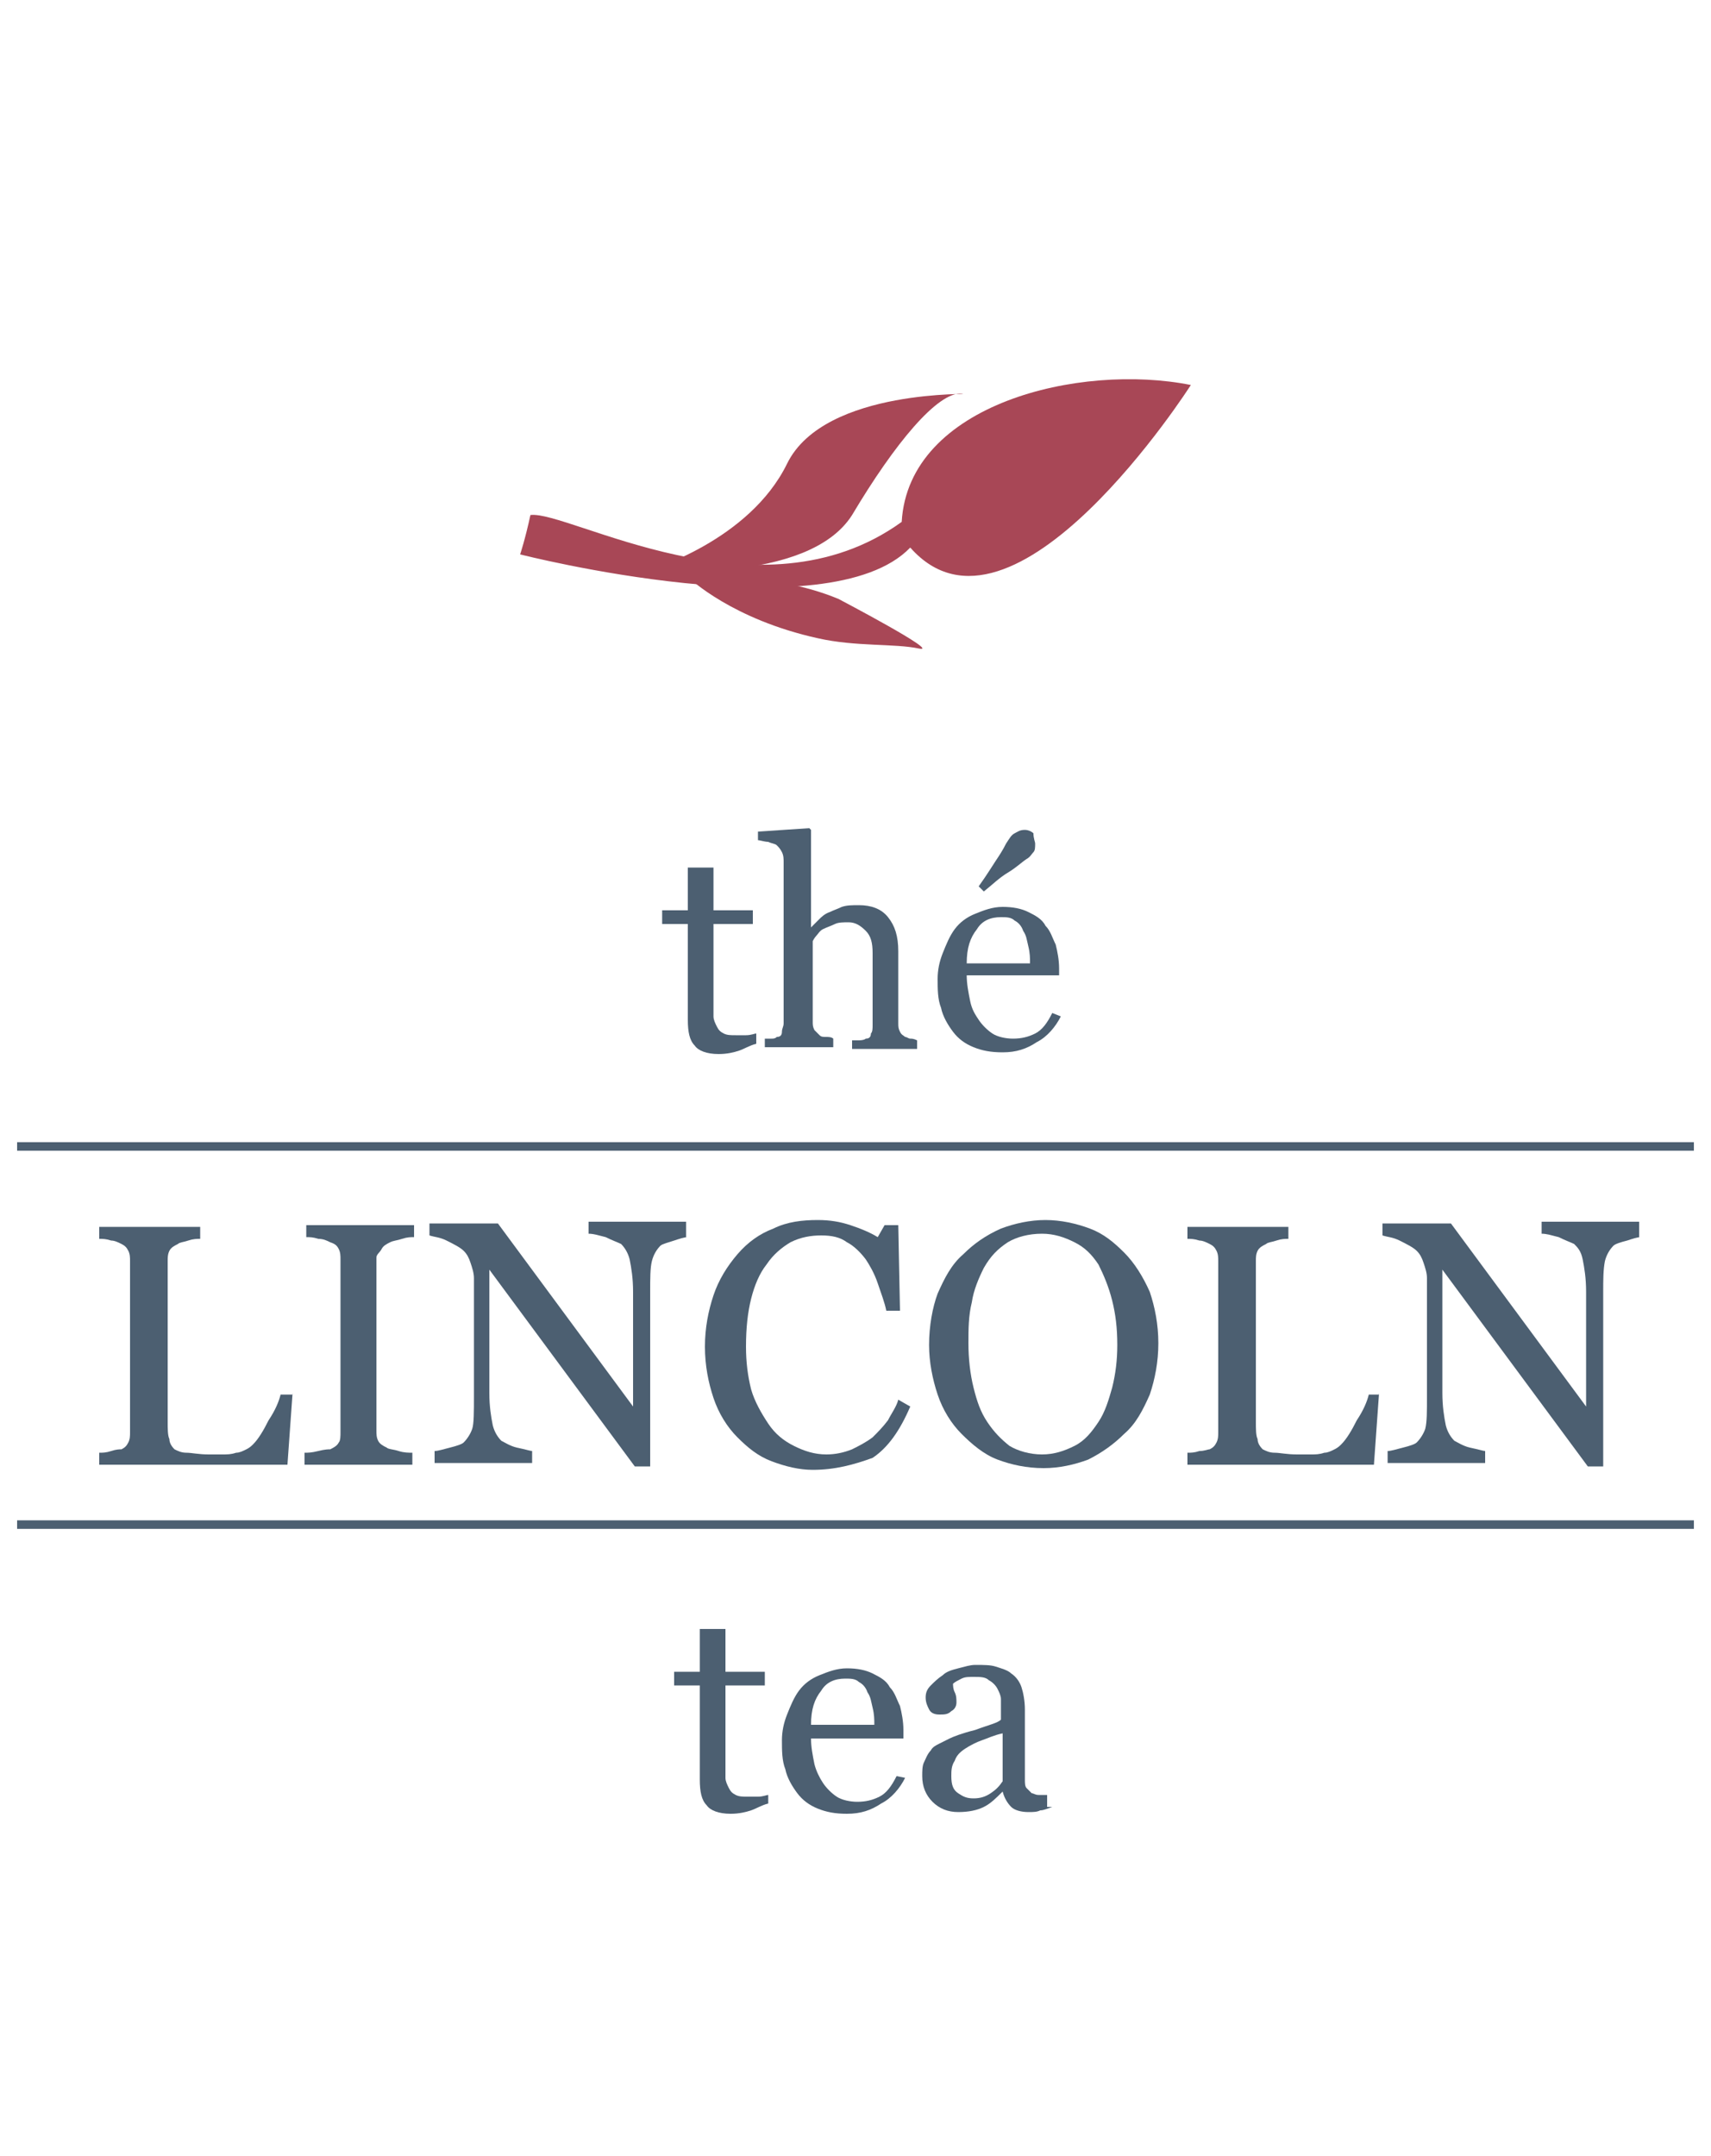 <svg enable-background="new 0 0 100 126" viewBox="0 0 100 126" xmlns="http://www.w3.org/2000/svg"><g fill="#a84756"><path d="m69.6 22.5c-6.5-1.3-16.5 1.1-16.9 8-8.3 6-19.5-.7-21.7-.4-.3 1.4-.6 2.3-.6 2.3s18 4.6 22.8-.4c6 6.8 16.4-9.5 16.4-9.5z"/><path d="m56.2 23c1.1.1-8-.4-10.2 4.1s-8 6.2-8 6.2 9.2.9 11.8-3.2c2.5-4.2 5-7.2 6.4-7.1z"/><path d="m49 35c-4.1-1.7-8.7-1.2-8.7-1.2s2.5 2.4 7.5 3.5c2.2.5 4.5.3 5.9.6s-4.7-2.9-4.7-2.9z"/></g><g enable-background="new" fill="#4c5f71"><path d="m44.2 61c-.4.1-.7.3-1 .4s-.7.2-1.2.2c-.7 0-1.2-.2-1.4-.5-.3-.3-.4-.8-.4-1.5v-5.6h-1.5v-.8h1.5v-2.5h1.5v2.5h2.3v.8h-2.3v4.5.9c0 .2.1.4.2.6s.2.3.4.4.4.1.7.1h.6c.3 0 .5-.1.6-.1z"/><path d="m53.8 61.3h-4v-.5h.4s.3 0 .4-.1c.2 0 .3-.1.3-.3.1-.1.1-.3.1-.5v-4.2c0-.6-.1-1-.4-1.3s-.6-.5-1-.5c-.3 0-.6 0-.8.1s-.5.2-.7.3-.3.3-.4.4-.2.3-.2.3v4.7c0 .2 0 .3.1.5l.3.3c.1.1.2.1.4.1.1 0 .3 0 .4.1v.5h-4v-.5h.4c.1 0 .2 0 .3-.1.2 0 .3-.1.3-.3s.1-.3.1-.5v-9.4c0-.2 0-.4-.1-.6s-.2-.3-.3-.4-.3-.1-.5-.2c-.2 0-.5-.1-.6-.1v-.5l3-.2.1.1v5.7l.5-.5c.1-.1.3-.3.6-.4.2-.1.5-.2.7-.3.3-.1.6-.1 1-.1.7 0 1.3.2 1.7.7s.6 1.1.6 2v4.2c0 .2 0 .3.1.5s.2.2.3.3c.1 0 .2.1.3.1s.2 0 .4.1v.5z"/><path d="m62 59.4c-.3.6-.8 1.2-1.4 1.5-.6.4-1.2.6-2 .6-.7 0-1.2-.1-1.7-.3s-.9-.5-1.2-.9-.6-.9-.7-1.4c-.2-.5-.2-1.1-.2-1.7 0-.5.1-1 .3-1.5s.4-1 .7-1.4.7-.7 1.2-.9 1-.4 1.6-.4 1.1.1 1.5.3.8.4 1 .8c.3.3.4.7.6 1.1.1.4.2.9.2 1.4v.4h-5.4c0 .5.1 1 .2 1.5s.3.8.5 1.1.5.6.8.8.8.3 1.2.3c.5 0 .9-.1 1.3-.3s.7-.6 1-1.2zm-1.8-3.1c0-.3 0-.6-.1-1s-.1-.6-.3-.9c-.1-.3-.3-.5-.5-.6-.2-.2-.5-.2-.8-.2-.6 0-1.1.2-1.4.7-.4.5-.6 1.1-.6 2zm.3-7c0 .2 0 .4-.1.5s-.2.3-.4.4c-.3.2-.6.5-1.1.8s-.9.7-1.4 1.1l-.3-.3c.5-.7.8-1.2 1-1.5s.4-.6.6-1c.2-.3.3-.5.5-.6s.3-.2.6-.2c.2 0 .4.1.5.2 0 .3.1.5.1.6z"/></g><g enable-background="new" fill="#4c5f71"><path d="m17.1 81.4-.3 4.2h-11v-.7c.2 0 .4 0 .7-.1s.5-.1.6-.1c.2-.1.3-.2.4-.4s.1-.4.1-.6v-10c0-.2 0-.4-.1-.6s-.2-.3-.4-.4-.4-.2-.6-.2c-.3-.1-.5-.1-.7-.1v-.7h5.9v.7c-.2 0-.4 0-.7.1s-.5.1-.6.2c-.2.1-.4.2-.5.4s-.1.4-.1.6v9.4c0 .4 0 .8.1 1 0 .2.1.4.3.6.2.1.4.2.7.2s.7.1 1.3.1h.8c.3 0 .5 0 .8-.1.2 0 .4-.1.6-.2s.3-.2.4-.3c.3-.3.6-.8.9-1.4.4-.6.6-1.1.7-1.5h.7z"/><path d="m24.1 85.6h-6.3v-.7c.2 0 .4 0 .8-.1s.6-.1.7-.1c.2-.1.4-.2.5-.4.1-.1.1-.4.1-.6v-10.1c0-.2 0-.4-.1-.6s-.2-.3-.5-.4c-.2-.1-.4-.2-.7-.2-.3-.1-.5-.1-.7-.1v-.7h6.3v.7c-.2 0-.4 0-.7.1s-.5.1-.7.2-.4.2-.5.4-.3.3-.3.5v10.1c0 .2 0 .4.1.6s.3.3.5.4c.1.1.4.1.7.2s.6.1.8.1z"/><path d="m40.2 72.3c-.2 0-.5.1-.8.2s-.7.2-.8.3c-.2.2-.4.5-.5.9s-.1 1-.1 1.8v10.2h-.9l-8.5-11.5v7.2c0 .8.1 1.4.2 1.9.1.4.3.7.5.9.2.1.5.3.9.4.5.1.8.2.9.2v.7h-5.7v-.7c.2 0 .5-.1.9-.2s.7-.2.8-.3c.2-.2.4-.5.5-.8s.1-1 .1-1.9v-6.9c0-.3-.1-.6-.2-.9s-.2-.5-.4-.7-.6-.4-1-.6-.7-.2-1-.3v-.7h4l7.9 10.7v-6.7c0-.8-.1-1.4-.2-1.9-.1-.4-.3-.7-.5-.9-.2-.1-.5-.2-.9-.4-.4-.1-.7-.2-1-.2v-.7h5.7v.9z"/><path d="m47.5 85.9c-.8 0-1.6-.2-2.4-.5s-1.4-.8-2-1.4-1.1-1.4-1.4-2.3-.5-1.9-.5-3 .2-2.1.5-3 .8-1.7 1.4-2.4 1.3-1.2 2.1-1.5c.8-.4 1.7-.5 2.6-.5.7 0 1.3.1 1.9.3s1.1.4 1.6.7l.4-.7h.8l.1 5h-.8c-.1-.5-.3-1-.5-1.6s-.5-1.1-.7-1.4c-.3-.4-.7-.8-1.1-1-.4-.3-.9-.4-1.5-.4s-1.2.1-1.8.4c-.5.3-1 .7-1.4 1.3-.4.5-.7 1.2-.9 2s-.3 1.7-.3 2.8c0 .9.1 1.7.3 2.5.2.7.6 1.4 1 2s.9 1 1.5 1.3 1.2.5 1.9.5c.5 0 1-.1 1.5-.3.4-.2.8-.4 1.2-.7.3-.3.6-.6.9-1 .2-.4.5-.8.6-1.2l.7.4c-.6 1.4-1.3 2.4-2.2 3-1.1.4-2.2.7-3.5.7z"/><path d="m65.7 73.2c.6.6 1.1 1.4 1.5 2.3.3.9.5 1.9.5 3s-.2 2.1-.5 3c-.4.9-.8 1.7-1.5 2.3-.6.6-1.3 1.1-2.1 1.5-.8.3-1.7.5-2.6.5-1 0-1.9-.2-2.7-.5s-1.5-.9-2.1-1.5-1.1-1.4-1.4-2.3-.5-1.9-.5-2.9c0-1.1.2-2.2.5-3 .4-.9.8-1.7 1.5-2.3.6-.6 1.3-1.1 2.2-1.5.8-.3 1.7-.5 2.6-.5s1.8.2 2.6.5 1.4.8 2 1.4zm-1.5 9.9c.4-.6.6-1.3.8-2 .2-.8.3-1.6.3-2.5 0-1-.1-1.8-.3-2.6s-.5-1.5-.8-2.1c-.4-.6-.8-1-1.4-1.3s-1.2-.5-1.9-.5c-.8 0-1.5.2-2 .5-.6.4-1 .8-1.4 1.5-.3.6-.6 1.3-.7 2-.2.8-.2 1.6-.2 2.4 0 .9.1 1.8.3 2.6s.4 1.4.8 2 .8 1 1.3 1.4c.5.3 1.2.5 1.9.5s1.3-.2 1.9-.5 1-.8 1.4-1.4z"/><path d="m80.6 81.4-.3 4.2h-10.9v-.7c.2 0 .4 0 .7-.1.3 0 .5-.1.6-.1.2-.1.3-.2.4-.4s.1-.4.1-.6v-10c0-.2 0-.4-.1-.6s-.2-.3-.4-.4-.4-.2-.6-.2c-.3-.1-.5-.1-.7-.1v-.7h5.9v.7c-.2 0-.4 0-.7.1s-.5.1-.6.2c-.2.1-.4.2-.5.4s-.1.4-.1.6v9.4c0 .4 0 .8.1 1 0 .2.1.4.3.6.2.1.4.2.7.2s.7.1 1.3.1h.8c.3 0 .5 0 .8-.1.2 0 .4-.1.6-.2s.3-.2.4-.3c.3-.3.6-.8.9-1.4.4-.6.6-1.1.7-1.5h.6z"/><path d="m95.9 72.3c-.2 0-.5.1-.8.2-.4.1-.7.2-.8.3-.2.2-.4.5-.5.9-.1.5-.1 1.1-.1 1.8v10.2h-.9l-8.5-11.5v7.2c0 .8.1 1.4.2 1.9.1.4.3.7.5.9.2.1.5.3.9.4.5.1.8.2.9.2v.7h-5.7v-.7c.2 0 .5-.1.9-.2s.7-.2.8-.3c.2-.2.4-.5.5-.8.1-.4.1-1 .1-1.9v-6.9c0-.3-.1-.6-.2-.9s-.2-.5-.4-.7-.6-.4-1-.6-.7-.2-1-.3v-.7h4l7.9 10.7v-6.7c0-.8-.1-1.4-.2-1.9s-.3-.7-.5-.9c-.2-.1-.5-.2-.9-.4-.4-.1-.7-.2-1-.2v-.7h5.7v.9z"/></g><g enable-background="new" fill="#4c5f71"><path d="m44.9 105.4c-.4.1-.7.3-1 .4s-.7.2-1.2.2c-.7 0-1.2-.2-1.4-.5-.3-.3-.4-.8-.4-1.5v-5.5h-1.5v-.8h1.5v-2.5h1.5v2.5h2.3v.8h-2.3v4.5.9c0 .2.1.4.2.6s.2.3.4.4.4.1.7.1h.6c.3 0 .5-.1.6-.1z"/><path d="m52.9 103.9c-.3.6-.8 1.2-1.4 1.5-.6.4-1.2.6-2 .6-.7 0-1.2-.1-1.7-.3s-.9-.5-1.2-.9-.6-.9-.7-1.4c-.2-.5-.2-1.1-.2-1.7 0-.5.1-1 .3-1.5s.4-1 .7-1.4.7-.7 1.2-.9 1-.4 1.6-.4 1.1.1 1.5.3.8.4 1 .8c.3.3.4.7.6 1.1.1.4.2.9.2 1.4v.5h-5.4c0 .5.1 1 .2 1.5.1.4.3.8.5 1.1s.5.6.8.8.8.3 1.2.3c.5 0 .9-.1 1.3-.3s.7-.6 1-1.2zm-1.8-3.1c0-.3 0-.6-.1-1s-.1-.6-.3-.9c-.1-.3-.3-.5-.5-.6-.2-.2-.5-.2-.8-.2-.6 0-1.1.2-1.4.7-.4.5-.6 1.1-.6 2z"/><path d="m61.5 105.6c-.3.1-.5.2-.7.2-.2.1-.4.1-.7.1-.4 0-.8-.1-1-.3s-.4-.5-.5-.9c-.4.4-.7.7-1.1.9s-.9.3-1.5.3-1.1-.2-1.5-.6-.6-.9-.6-1.5c0-.3 0-.6.1-.8s.2-.5.4-.7c.1-.2.3-.3.5-.4s.4-.2.6-.3.7-.3 1.5-.5c.8-.3 1.3-.4 1.5-.6v-.8c0-.1 0-.2 0-.4s-.1-.4-.2-.6-.3-.4-.5-.5c-.2-.2-.5-.2-.9-.2-.3 0-.5 0-.7.1s-.4.2-.5.3c0 .1 0 .3.1.5s.1.4.1.6-.1.4-.3.5c-.2.2-.4.2-.7.2s-.5-.1-.6-.3-.2-.4-.2-.7.1-.5.3-.7.4-.4.7-.6c.2-.2.5-.3.9-.4s.7-.2 1-.2c.5 0 .9 0 1.2.1s.7.2.9.4c.3.2.5.5.6.8s.2.8.2 1.3v2.1 2c0 .2 0 .4.1.5s.2.2.3.3c.1 0 .2.1.4.1h.5v.7zm-2.9-4.3c-.5.1-.9.3-1.2.4s-.7.3-1 .5-.5.4-.6.7c-.2.3-.2.6-.2.9 0 .5.1.8.4 1s.5.3.9.3.7-.1 1-.3.5-.4.7-.7z"/></g><path d="m1 67h98" fill="none" stroke="#4c5f71" stroke-miterlimit="10" stroke-width=".5"/><path d="m1 89.1h98" fill="none" stroke="#4c5f71" stroke-miterlimit="10" stroke-width=".5"/></svg>